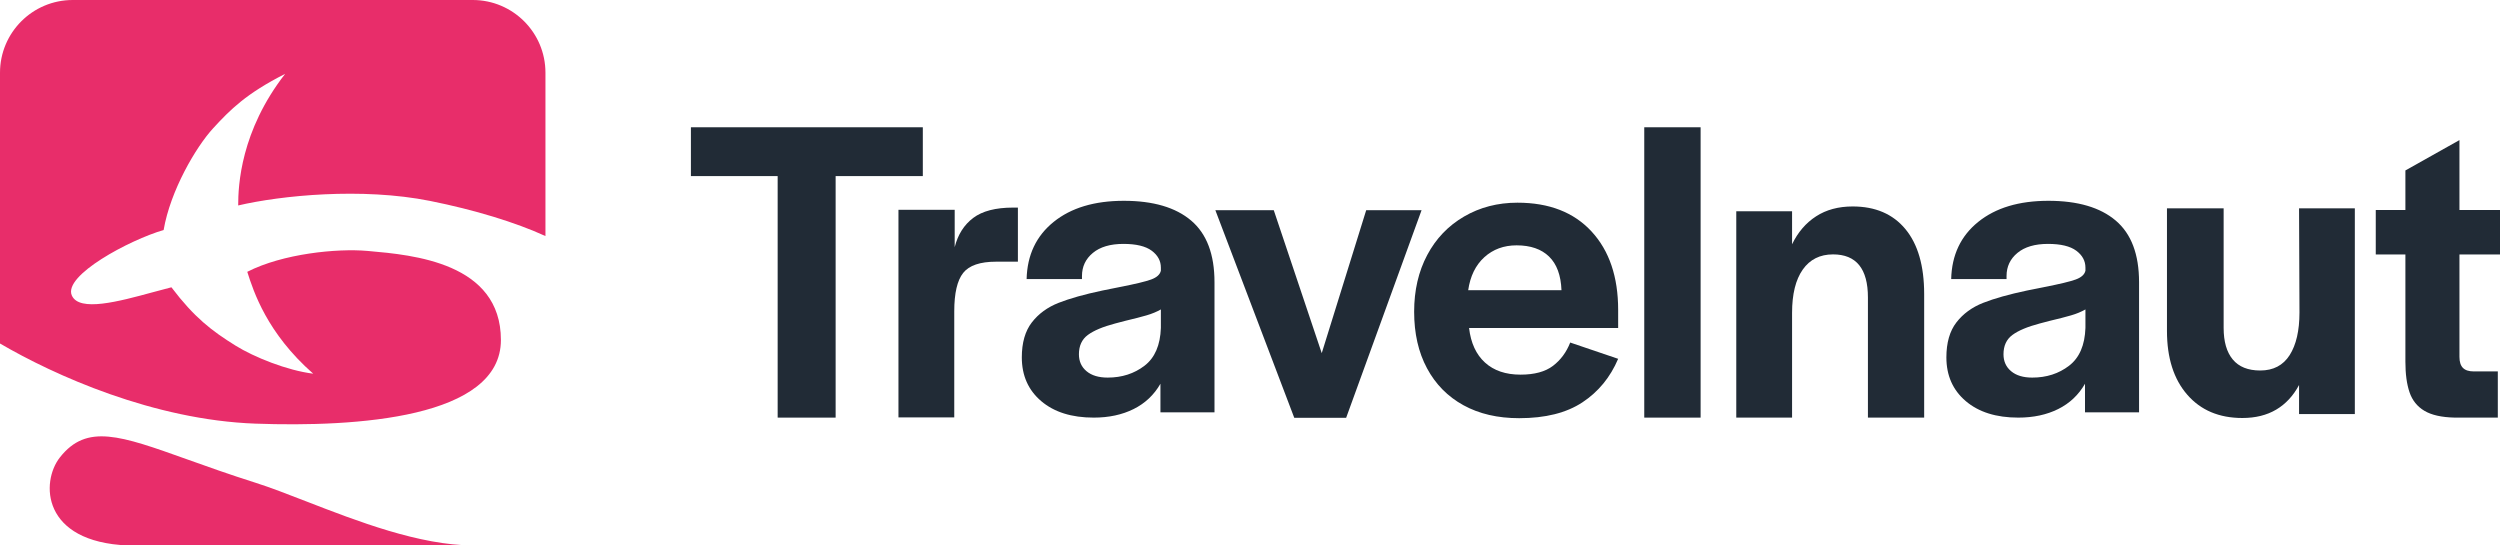 <svg fill="none" height="100%" viewBox="0 0 1375 300" width="100%" xmlns="http://www.w3.org/2000/svg"><path d="M427.711 96.85H380V70H507.549V96.85H459.595V229.687H427.711V96.85Z" fill="#212B36"></path><path d="M494.152 115.384H525.081V135.945C526.836 129.012 530.235 123.65 535.27 119.859C540.305 116.072 547.618 114.174 557.208 114.174H559.845V143.927H547.857C539.066 143.927 533.029 145.982 529.756 150.095C526.479 154.206 524.841 161.262 524.841 171.259V229.553H494.152V115.384Z" fill="#212B36"></path><path d="M572.669 220.618C565.556 214.57 562 206.55 562 196.551C562 188.489 563.835 182.079 567.514 177.32C571.191 172.566 576.106 168.976 582.259 166.556C588.41 164.138 596.441 161.881 606.355 159.785C609.711 159.142 612.908 158.495 615.945 157.849C624.253 156.24 629.97 154.867 633.087 153.737C636.204 152.611 638.002 150.997 638.482 148.899V147.206C638.482 143.499 636.803 140.395 633.447 137.894C630.09 135.396 624.896 134.144 617.863 134.144C610.67 134.144 605.073 135.801 601.08 139.103C597.084 142.41 595.086 146.644 595.086 151.802V153.495H564.637C564.957 140.274 569.912 129.79 579.502 122.051C589.092 114.31 601.956 110.44 618.103 110.44C634.246 110.44 646.593 114.069 655.144 121.324C663.692 128.581 667.971 139.871 667.971 155.189V226.786H638.242V211.063C634.722 217.193 629.81 221.827 623.497 224.972C617.18 228.116 609.868 229.688 601.56 229.688C589.412 229.688 579.778 226.664 572.669 220.618ZM629.491 201.147C635.162 196.791 638.159 189.861 638.482 180.343V170.185C636.244 171.477 633.607 172.566 630.57 173.451C627.533 174.338 623.617 175.348 618.822 176.474C616.904 176.958 615.066 177.442 613.307 177.926C606.594 179.702 601.596 181.795 598.323 184.215C595.046 186.633 593.408 190.182 593.408 194.857C593.408 198.727 594.806 201.834 597.604 204.17C600.397 206.509 604.277 207.677 609.232 207.677C617.06 207.677 623.817 205.5 629.491 201.147Z" fill="#212B36"></path><path d="M668.451 115.625H700.578L726.955 194.237L751.406 115.625H781.855L740.377 229.794H711.847L668.451 115.625Z" fill="#212B36"></path><path d="M804.871 222.864C796.24 218.111 789.563 211.337 784.852 202.547C780.136 193.759 777.779 183.4 777.779 171.465C777.779 159.695 780.176 149.293 784.975 140.261C789.767 131.233 796.516 124.176 805.234 119.097C813.942 114.017 823.728 111.478 834.604 111.478C852.019 111.478 865.609 116.761 875.359 127.321C885.109 137.885 889.987 152.276 889.987 170.497V180.415H807.991C808.95 188.638 811.864 194.968 816.742 199.402C821.614 203.839 828.131 206.054 836.282 206.054C843.951 206.054 849.905 204.443 854.141 201.217C858.376 197.993 861.533 193.718 863.614 188.397L889.987 197.347C885.672 207.505 879.115 215.488 870.324 221.293C861.533 227.098 849.945 230 835.56 230C823.728 230 813.502 227.623 804.871 222.864ZM851.986 141.108C847.747 136.995 841.793 134.94 834.121 134.94C827.088 134.94 821.178 137.117 816.379 141.471C811.588 145.824 808.627 151.872 807.508 159.612H858.816C858.496 151.388 856.218 145.22 851.986 141.108Z" fill="#212B36"></path><path d="M904.342 70H935.336V229.687H904.342V70Z" fill="#212B36"></path><path d="M954.951 116.212H985.639V134.352C988.836 127.742 993.228 122.62 998.826 118.993C1004.42 115.365 1011.13 113.551 1018.97 113.551C1031.43 113.551 1041.1 117.704 1047.98 126.008C1054.84 134.315 1058.29 146.204 1058.29 161.684V229.687H1027.36V163.62C1027.36 155.722 1025.76 149.795 1022.56 145.842C1019.36 141.891 1014.57 139.915 1008.18 139.915C1000.99 139.915 995.433 142.697 991.517 148.261C987.597 153.824 985.639 161.768 985.639 172.086V229.687H954.951V116.212Z" fill="#212B36"></path><path d="M1081.18 220.618C1074.07 214.57 1070.51 206.55 1070.51 196.551C1070.51 188.489 1072.35 182.079 1076.03 177.32C1079.7 172.566 1084.62 168.976 1090.77 166.556C1096.92 164.138 1104.95 161.881 1114.87 159.785C1118.22 159.142 1121.42 158.495 1124.46 157.849C1132.77 156.24 1138.48 154.867 1141.6 153.737C1144.72 152.611 1146.51 150.997 1146.99 148.899V147.206C1146.99 143.499 1145.32 140.395 1141.96 137.894C1138.6 135.396 1133.4 134.144 1126.38 134.144C1119.18 134.144 1113.58 135.801 1109.59 139.103C1105.6 142.41 1103.6 146.644 1103.6 151.802V153.495H1073.15C1073.47 140.274 1078.42 129.79 1088.01 122.051C1097.6 114.31 1110.47 110.44 1126.61 110.44C1142.76 110.44 1155.11 114.069 1163.66 121.324C1172.21 128.581 1176.48 139.871 1176.48 155.189V226.786H1146.75V211.063C1143.23 217.193 1138.32 221.827 1132.01 224.972C1125.69 228.116 1118.38 229.688 1110.07 229.688C1097.92 229.688 1088.29 226.664 1081.18 220.618ZM1138 201.147C1143.67 196.791 1146.67 189.861 1146.99 180.343V170.185C1144.75 171.477 1142.12 172.566 1139.08 173.451C1136.04 174.338 1132.13 175.348 1127.33 176.474C1125.42 176.958 1123.58 177.442 1121.82 177.926C1115.11 179.702 1110.11 181.795 1106.84 184.215C1103.56 186.633 1101.92 190.182 1101.92 194.857C1101.92 198.727 1103.32 201.834 1106.12 204.17C1108.91 206.509 1112.79 207.677 1117.74 207.677C1125.58 207.677 1132.33 205.5 1138 201.147Z" fill="#212B36"></path><path d="M1202.98 217.077C1195.54 208.533 1191.83 196.842 1191.83 182.005V114.589H1223V180.312C1223 187.892 1224.67 193.697 1228.03 197.726C1231.39 201.76 1236.42 203.774 1243.13 203.774C1250.33 203.774 1255.72 200.954 1259.32 195.308C1262.91 189.665 1264.71 181.845 1264.71 171.846L1264.48 114.589H1295.16V227.72H1264.48V211.756C1261.28 217.724 1257.08 222.24 1251.89 225.301C1246.69 228.363 1240.5 229.897 1233.3 229.897C1220.51 229.897 1210.41 225.627 1202.98 217.077Z" fill="#212B36"></path><path d="M1333.4 225.931C1329.48 223.596 1326.77 220.209 1325.25 215.772C1323.73 211.339 1322.97 205.734 1322.97 198.961V139.942H1306.67V115.512H1322.97V93.742L1352.7 77.051V115.512H1375V139.942H1352.7V196.3C1352.7 199.045 1353.34 201.059 1354.62 202.347C1355.9 203.64 1357.89 204.283 1360.61 204.283H1373.8V229.681H1350.07C1342.87 229.521 1337.32 228.271 1333.4 225.931Z" fill="#212B36"></path><path d="M40 0C17.909 0 0 17.909 0 40V188.926C29.983 206.468 84.527 230.983 140.5 233C196 235 275.5 230 275.5 187C275.5 144.469 227.075 140.207 202.795 138.07C202.527 138.046 202.262 138.023 202 138C185.444 136.539 155.5 139.5 136 149.5C139.5 160.5 146.873 183.218 172.261 205.529C157.873 203.736 139.733 196.424 129.545 190.089C116.421 181.929 106.87 174.633 94.278 158.013C91.088 158.811 87.644 159.748 84.09 160.716C65.365 165.812 43.568 171.745 39.5 162.5C34.66 151.5 71.167 132 90 126.5C93.671 104.926 107.74 80.866 117.233 70.544C126.725 60.221 135.364 51.506 156.823 40.621C132.323 72.121 131 102 131 113C154.5 107.5 199 103 236.5 110.5C261.08 115.416 283.716 122.357 300 129.835V40C300 17.909 282.091 0 260 0H40Z" fill="#E82D6A"></path><path d="M260.196 300C230.679 299.909 196.431 286.622 168.446 275.765C158.086 271.746 148.585 268.06 140.5 265.5C126.2 260.972 113.853 256.556 103.087 252.706C66.045 239.458 47.721 232.905 33 251.5C22.257 265.071 22.891 298.159 70.4 300H260C260.065 300 260.131 300 260.196 300Z" fill="#E82D6A"></path></svg>